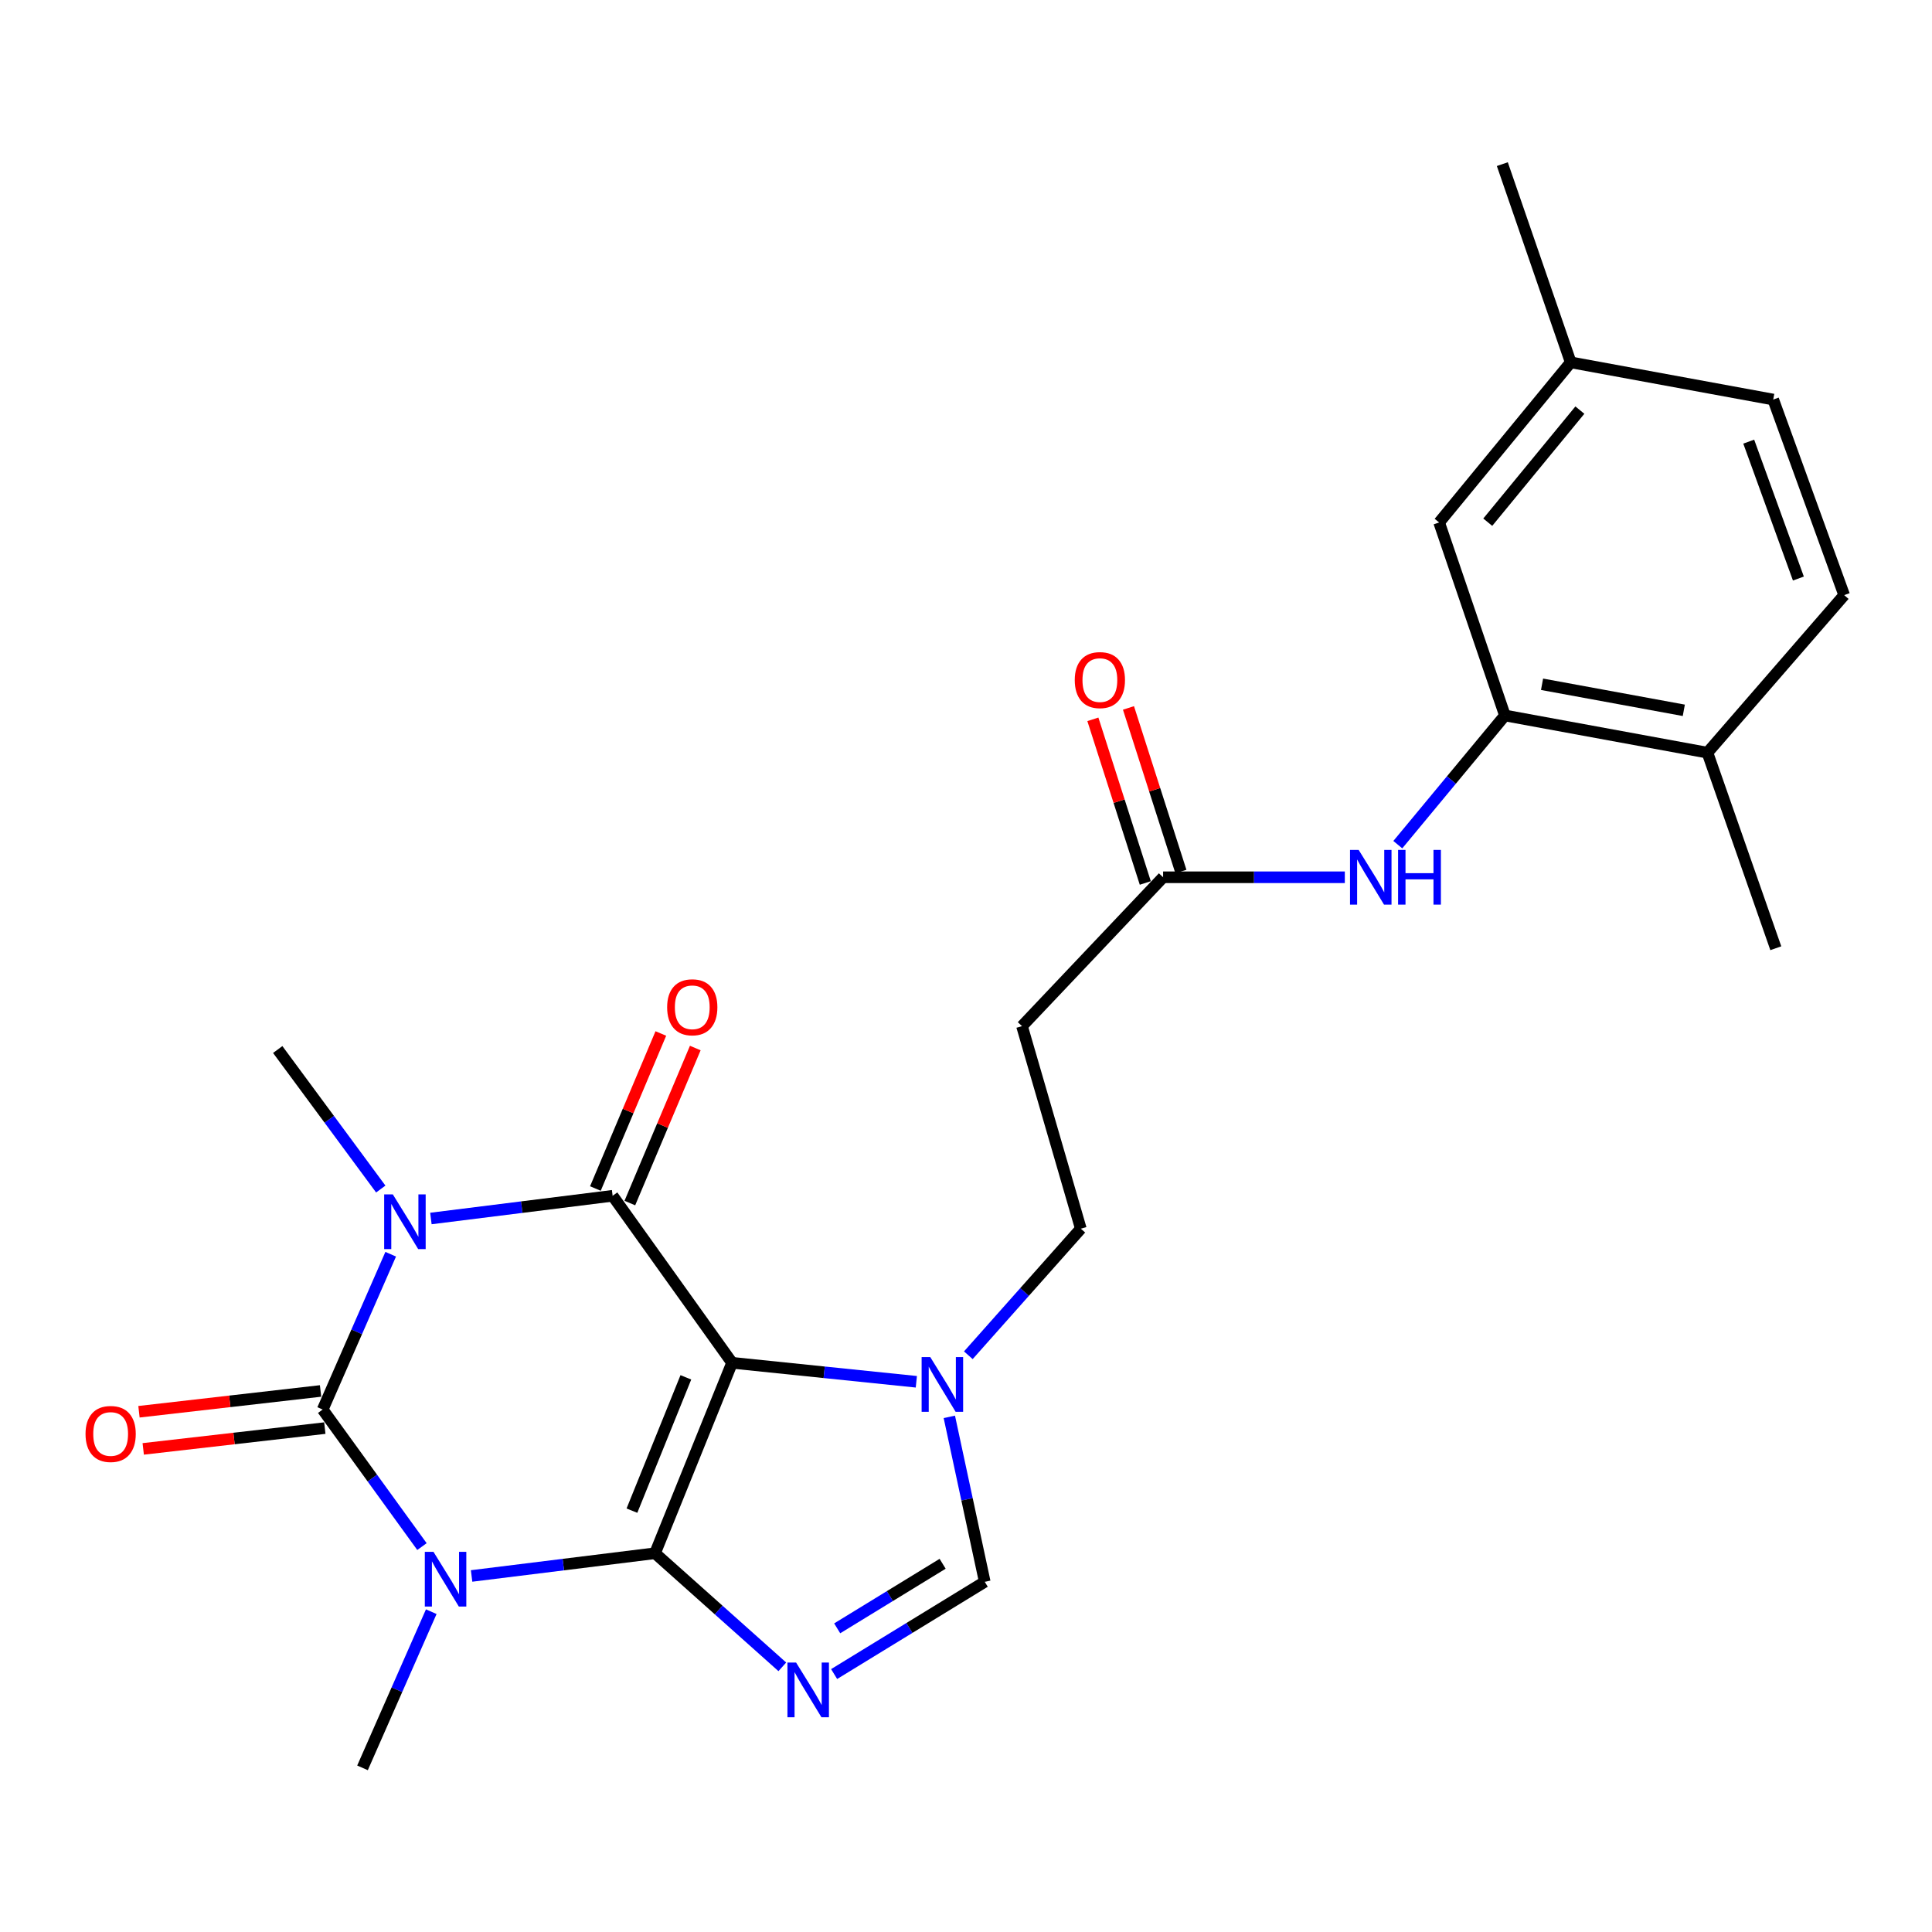 <?xml version='1.0' encoding='iso-8859-1'?>
<svg version='1.1' baseProfile='full'
              xmlns='http://www.w3.org/2000/svg'
                      xmlns:rdkit='http://www.rdkit.org/xml'
                      xmlns:xlink='http://www.w3.org/1999/xlink'
                  xml:space='preserve'
width='1000px' height='1000px' viewBox='0 0 1000 1000'>
<!-- END OF HEADER -->
<rect style='opacity:1.0;fill:#FFFFFF;stroke:none' width='1000' height='1000' x='0' y='0'> </rect>
<path class='bond-0' d='M 339.047,803.954 L 378.921,705.381' style='fill:none;fill-rule:evenodd;stroke:#000000;stroke-width:6px;stroke-linecap:butt;stroke-linejoin:miter;stroke-opacity:1' />
<path class='bond-0' d='M 327.089,781.912 L 355.001,712.911' style='fill:none;fill-rule:evenodd;stroke:#000000;stroke-width:6px;stroke-linecap:butt;stroke-linejoin:miter;stroke-opacity:1' />
<path class='bond-1' d='M 339.047,803.954 L 291.572,809.834' style='fill:none;fill-rule:evenodd;stroke:#000000;stroke-width:6px;stroke-linecap:butt;stroke-linejoin:miter;stroke-opacity:1' />
<path class='bond-1' d='M 291.572,809.834 L 244.097,815.714' style='fill:none;fill-rule:evenodd;stroke:#0000FF;stroke-width:6px;stroke-linecap:butt;stroke-linejoin:miter;stroke-opacity:1' />
<path class='bond-5' d='M 339.047,803.954 L 371.986,833.352' style='fill:none;fill-rule:evenodd;stroke:#000000;stroke-width:6px;stroke-linecap:butt;stroke-linejoin:miter;stroke-opacity:1' />
<path class='bond-5' d='M 371.986,833.352 L 404.926,862.749' style='fill:none;fill-rule:evenodd;stroke:#0000FF;stroke-width:6px;stroke-linecap:butt;stroke-linejoin:miter;stroke-opacity:1' />
<path class='bond-4' d='M 378.921,705.381 L 317.094,618.935' style='fill:none;fill-rule:evenodd;stroke:#000000;stroke-width:6px;stroke-linecap:butt;stroke-linejoin:miter;stroke-opacity:1' />
<path class='bond-6' d='M 378.921,705.381 L 426.608,710.294' style='fill:none;fill-rule:evenodd;stroke:#000000;stroke-width:6px;stroke-linecap:butt;stroke-linejoin:miter;stroke-opacity:1' />
<path class='bond-6' d='M 426.608,710.294 L 474.296,715.206' style='fill:none;fill-rule:evenodd;stroke:#0000FF;stroke-width:6px;stroke-linecap:butt;stroke-linejoin:miter;stroke-opacity:1' />
<path class='bond-3' d='M 218.407,800.511 L 192.716,765.041' style='fill:none;fill-rule:evenodd;stroke:#0000FF;stroke-width:6px;stroke-linecap:butt;stroke-linejoin:miter;stroke-opacity:1' />
<path class='bond-3' d='M 192.716,765.041 L 167.025,729.57' style='fill:none;fill-rule:evenodd;stroke:#000000;stroke-width:6px;stroke-linecap:butt;stroke-linejoin:miter;stroke-opacity:1' />
<path class='bond-18' d='M 223.218,834.21 L 205.426,874.626' style='fill:none;fill-rule:evenodd;stroke:#0000FF;stroke-width:6px;stroke-linecap:butt;stroke-linejoin:miter;stroke-opacity:1' />
<path class='bond-18' d='M 205.426,874.626 L 187.634,915.041' style='fill:none;fill-rule:evenodd;stroke:#000000;stroke-width:6px;stroke-linecap:butt;stroke-linejoin:miter;stroke-opacity:1' />
<path class='bond-2' d='M 202.224,649.186 L 184.625,689.378' style='fill:none;fill-rule:evenodd;stroke:#0000FF;stroke-width:6px;stroke-linecap:butt;stroke-linejoin:miter;stroke-opacity:1' />
<path class='bond-2' d='M 184.625,689.378 L 167.025,729.57' style='fill:none;fill-rule:evenodd;stroke:#000000;stroke-width:6px;stroke-linecap:butt;stroke-linejoin:miter;stroke-opacity:1' />
<path class='bond-19' d='M 197.083,615.443 L 170.416,579.336' style='fill:none;fill-rule:evenodd;stroke:#0000FF;stroke-width:6px;stroke-linecap:butt;stroke-linejoin:miter;stroke-opacity:1' />
<path class='bond-19' d='M 170.416,579.336 L 143.749,543.229' style='fill:none;fill-rule:evenodd;stroke:#000000;stroke-width:6px;stroke-linecap:butt;stroke-linejoin:miter;stroke-opacity:1' />
<path class='bond-26' d='M 223.035,630.692 L 270.064,624.814' style='fill:none;fill-rule:evenodd;stroke:#0000FF;stroke-width:6px;stroke-linecap:butt;stroke-linejoin:miter;stroke-opacity:1' />
<path class='bond-26' d='M 270.064,624.814 L 317.094,618.935' style='fill:none;fill-rule:evenodd;stroke:#000000;stroke-width:6px;stroke-linecap:butt;stroke-linejoin:miter;stroke-opacity:1' />
<path class='bond-11' d='M 165.924,719.958 L 118.928,725.339' style='fill:none;fill-rule:evenodd;stroke:#000000;stroke-width:6px;stroke-linecap:butt;stroke-linejoin:miter;stroke-opacity:1' />
<path class='bond-11' d='M 118.928,725.339 L 71.932,730.72' style='fill:none;fill-rule:evenodd;stroke:#FF0000;stroke-width:6px;stroke-linecap:butt;stroke-linejoin:miter;stroke-opacity:1' />
<path class='bond-11' d='M 168.125,739.183 L 121.129,744.565' style='fill:none;fill-rule:evenodd;stroke:#000000;stroke-width:6px;stroke-linecap:butt;stroke-linejoin:miter;stroke-opacity:1' />
<path class='bond-11' d='M 121.129,744.565 L 74.133,749.946' style='fill:none;fill-rule:evenodd;stroke:#FF0000;stroke-width:6px;stroke-linecap:butt;stroke-linejoin:miter;stroke-opacity:1' />
<path class='bond-12' d='M 326.008,622.698 L 342.942,582.578' style='fill:none;fill-rule:evenodd;stroke:#000000;stroke-width:6px;stroke-linecap:butt;stroke-linejoin:miter;stroke-opacity:1' />
<path class='bond-12' d='M 342.942,582.578 L 359.877,542.459' style='fill:none;fill-rule:evenodd;stroke:#FF0000;stroke-width:6px;stroke-linecap:butt;stroke-linejoin:miter;stroke-opacity:1' />
<path class='bond-12' d='M 308.18,615.172 L 325.114,575.053' style='fill:none;fill-rule:evenodd;stroke:#000000;stroke-width:6px;stroke-linecap:butt;stroke-linejoin:miter;stroke-opacity:1' />
<path class='bond-12' d='M 325.114,575.053 L 342.049,534.933' style='fill:none;fill-rule:evenodd;stroke:#FF0000;stroke-width:6px;stroke-linecap:butt;stroke-linejoin:miter;stroke-opacity:1' />
<path class='bond-7' d='M 431.741,866.488 L 470.722,842.618' style='fill:none;fill-rule:evenodd;stroke:#0000FF;stroke-width:6px;stroke-linecap:butt;stroke-linejoin:miter;stroke-opacity:1' />
<path class='bond-7' d='M 470.722,842.618 L 509.703,818.747' style='fill:none;fill-rule:evenodd;stroke:#000000;stroke-width:6px;stroke-linecap:butt;stroke-linejoin:miter;stroke-opacity:1' />
<path class='bond-7' d='M 433.33,842.824 L 460.616,826.115' style='fill:none;fill-rule:evenodd;stroke:#0000FF;stroke-width:6px;stroke-linecap:butt;stroke-linejoin:miter;stroke-opacity:1' />
<path class='bond-7' d='M 460.616,826.115 L 487.903,809.406' style='fill:none;fill-rule:evenodd;stroke:#000000;stroke-width:6px;stroke-linecap:butt;stroke-linejoin:miter;stroke-opacity:1' />
<path class='bond-14' d='M 501.209,701.476 L 530.322,668.72' style='fill:none;fill-rule:evenodd;stroke:#0000FF;stroke-width:6px;stroke-linecap:butt;stroke-linejoin:miter;stroke-opacity:1' />
<path class='bond-14' d='M 530.322,668.72 L 559.436,635.964' style='fill:none;fill-rule:evenodd;stroke:#000000;stroke-width:6px;stroke-linecap:butt;stroke-linejoin:miter;stroke-opacity:1' />
<path class='bond-25' d='M 491.372,733.366 L 500.538,776.057' style='fill:none;fill-rule:evenodd;stroke:#0000FF;stroke-width:6px;stroke-linecap:butt;stroke-linejoin:miter;stroke-opacity:1' />
<path class='bond-25' d='M 500.538,776.057 L 509.703,818.747' style='fill:none;fill-rule:evenodd;stroke:#000000;stroke-width:6px;stroke-linecap:butt;stroke-linejoin:miter;stroke-opacity:1' />
<path class='bond-8' d='M 778.944,370.325 L 751.222,403.759' style='fill:none;fill-rule:evenodd;stroke:#000000;stroke-width:6px;stroke-linecap:butt;stroke-linejoin:miter;stroke-opacity:1' />
<path class='bond-8' d='M 751.222,403.759 L 723.501,437.193' style='fill:none;fill-rule:evenodd;stroke:#0000FF;stroke-width:6px;stroke-linecap:butt;stroke-linejoin:miter;stroke-opacity:1' />
<path class='bond-15' d='M 778.944,370.325 L 883.763,389.58' style='fill:none;fill-rule:evenodd;stroke:#000000;stroke-width:6px;stroke-linecap:butt;stroke-linejoin:miter;stroke-opacity:1' />
<path class='bond-15' d='M 798.163,354.18 L 871.536,367.659' style='fill:none;fill-rule:evenodd;stroke:#000000;stroke-width:6px;stroke-linecap:butt;stroke-linejoin:miter;stroke-opacity:1' />
<path class='bond-16' d='M 778.944,370.325 L 744.896,270.43' style='fill:none;fill-rule:evenodd;stroke:#000000;stroke-width:6px;stroke-linecap:butt;stroke-linejoin:miter;stroke-opacity:1' />
<path class='bond-9' d='M 696.078,454.073 L 649.049,454.073' style='fill:none;fill-rule:evenodd;stroke:#0000FF;stroke-width:6px;stroke-linecap:butt;stroke-linejoin:miter;stroke-opacity:1' />
<path class='bond-9' d='M 649.049,454.073 L 602.019,454.073' style='fill:none;fill-rule:evenodd;stroke:#000000;stroke-width:6px;stroke-linecap:butt;stroke-linejoin:miter;stroke-opacity:1' />
<path class='bond-10' d='M 602.019,454.073 L 528.99,531.134' style='fill:none;fill-rule:evenodd;stroke:#000000;stroke-width:6px;stroke-linecap:butt;stroke-linejoin:miter;stroke-opacity:1' />
<path class='bond-17' d='M 611.234,451.121 L 597.665,408.77' style='fill:none;fill-rule:evenodd;stroke:#000000;stroke-width:6px;stroke-linecap:butt;stroke-linejoin:miter;stroke-opacity:1' />
<path class='bond-17' d='M 597.665,408.77 L 584.096,366.42' style='fill:none;fill-rule:evenodd;stroke:#FF0000;stroke-width:6px;stroke-linecap:butt;stroke-linejoin:miter;stroke-opacity:1' />
<path class='bond-17' d='M 592.805,457.025 L 579.237,414.675' style='fill:none;fill-rule:evenodd;stroke:#000000;stroke-width:6px;stroke-linecap:butt;stroke-linejoin:miter;stroke-opacity:1' />
<path class='bond-17' d='M 579.237,414.675 L 565.668,372.324' style='fill:none;fill-rule:evenodd;stroke:#FF0000;stroke-width:6px;stroke-linecap:butt;stroke-linejoin:miter;stroke-opacity:1' />
<path class='bond-13' d='M 528.99,531.134 L 559.436,635.964' style='fill:none;fill-rule:evenodd;stroke:#000000;stroke-width:6px;stroke-linecap:butt;stroke-linejoin:miter;stroke-opacity:1' />
<path class='bond-20' d='M 883.763,389.58 L 954.545,308.036' style='fill:none;fill-rule:evenodd;stroke:#000000;stroke-width:6px;stroke-linecap:butt;stroke-linejoin:miter;stroke-opacity:1' />
<path class='bond-23' d='M 883.763,389.58 L 919.154,490.808' style='fill:none;fill-rule:evenodd;stroke:#000000;stroke-width:6px;stroke-linecap:butt;stroke-linejoin:miter;stroke-opacity:1' />
<path class='bond-21' d='M 744.896,270.43 L 813.002,187.552' style='fill:none;fill-rule:evenodd;stroke:#000000;stroke-width:6px;stroke-linecap:butt;stroke-linejoin:miter;stroke-opacity:1' />
<path class='bond-21' d='M 770.063,270.284 L 817.737,212.27' style='fill:none;fill-rule:evenodd;stroke:#000000;stroke-width:6px;stroke-linecap:butt;stroke-linejoin:miter;stroke-opacity:1' />
<path class='bond-27' d='M 954.545,308.036 L 917.821,206.807' style='fill:none;fill-rule:evenodd;stroke:#000000;stroke-width:6px;stroke-linecap:butt;stroke-linejoin:miter;stroke-opacity:1' />
<path class='bond-27' d='M 930.846,299.451 L 905.139,228.591' style='fill:none;fill-rule:evenodd;stroke:#000000;stroke-width:6px;stroke-linecap:butt;stroke-linejoin:miter;stroke-opacity:1' />
<path class='bond-22' d='M 813.002,187.552 L 917.821,206.807' style='fill:none;fill-rule:evenodd;stroke:#000000;stroke-width:6px;stroke-linecap:butt;stroke-linejoin:miter;stroke-opacity:1' />
<path class='bond-24' d='M 813.002,187.552 L 777.6,84.959' style='fill:none;fill-rule:evenodd;stroke:#000000;stroke-width:6px;stroke-linecap:butt;stroke-linejoin:miter;stroke-opacity:1' />
<path  class='atom-2' d='M 224.366 803.222
L 233.646 818.222
Q 234.566 819.702, 236.046 822.382
Q 237.526 825.062, 237.606 825.222
L 237.606 803.222
L 241.366 803.222
L 241.366 831.542
L 237.486 831.542
L 227.526 815.142
Q 226.366 813.222, 225.126 811.022
Q 223.926 808.822, 223.566 808.142
L 223.566 831.542
L 219.886 831.542
L 219.886 803.222
L 224.366 803.222
' fill='#0000FF'/>
<path  class='atom-3' d='M 203.327 618.213
L 212.607 633.213
Q 213.527 634.693, 215.007 637.373
Q 216.487 640.053, 216.567 640.213
L 216.567 618.213
L 220.327 618.213
L 220.327 646.533
L 216.447 646.533
L 206.487 630.133
Q 205.327 628.213, 204.087 626.013
Q 202.887 623.813, 202.527 623.133
L 202.527 646.533
L 198.847 646.533
L 198.847 618.213
L 203.327 618.213
' fill='#0000FF'/>
<path  class='atom-6' d='M 412.062 860.545
L 421.342 875.545
Q 422.262 877.025, 423.742 879.705
Q 425.222 882.385, 425.302 882.545
L 425.302 860.545
L 429.062 860.545
L 429.062 888.865
L 425.182 888.865
L 415.222 872.465
Q 414.062 870.545, 412.822 868.345
Q 411.622 866.145, 411.262 865.465
L 411.262 888.865
L 407.582 888.865
L 407.582 860.545
L 412.062 860.545
' fill='#0000FF'/>
<path  class='atom-7' d='M 481.512 702.434
L 490.792 717.434
Q 491.712 718.914, 493.192 721.594
Q 494.672 724.274, 494.752 724.434
L 494.752 702.434
L 498.512 702.434
L 498.512 730.754
L 494.632 730.754
L 484.672 714.354
Q 483.512 712.434, 482.272 710.234
Q 481.072 708.034, 480.712 707.354
L 480.712 730.754
L 477.032 730.754
L 477.032 702.434
L 481.512 702.434
' fill='#0000FF'/>
<path  class='atom-10' d='M 703.245 439.913
L 712.525 454.913
Q 713.445 456.393, 714.925 459.073
Q 716.405 461.753, 716.485 461.913
L 716.485 439.913
L 720.245 439.913
L 720.245 468.233
L 716.365 468.233
L 706.405 451.833
Q 705.245 449.913, 704.005 447.713
Q 702.805 445.513, 702.445 444.833
L 702.445 468.233
L 698.765 468.233
L 698.765 439.913
L 703.245 439.913
' fill='#0000FF'/>
<path  class='atom-10' d='M 723.645 439.913
L 727.485 439.913
L 727.485 451.953
L 741.965 451.953
L 741.965 439.913
L 745.805 439.913
L 745.805 468.233
L 741.965 468.233
L 741.965 455.153
L 727.485 455.153
L 727.485 468.233
L 723.645 468.233
L 723.645 439.913
' fill='#0000FF'/>
<path  class='atom-12' d='M 44.271 742.218
Q 44.271 735.418, 47.631 731.618
Q 50.991 727.818, 57.271 727.818
Q 63.551 727.818, 66.911 731.618
Q 70.271 735.418, 70.271 742.218
Q 70.271 749.098, 66.871 753.018
Q 63.471 756.898, 57.271 756.898
Q 51.031 756.898, 47.631 753.018
Q 44.271 749.138, 44.271 742.218
M 57.271 753.698
Q 61.591 753.698, 63.911 750.818
Q 66.271 747.898, 66.271 742.218
Q 66.271 736.658, 63.911 733.858
Q 61.591 731.018, 57.271 731.018
Q 52.951 731.018, 50.591 733.818
Q 48.271 736.618, 48.271 742.218
Q 48.271 747.938, 50.591 750.818
Q 52.951 753.698, 57.271 753.698
' fill='#FF0000'/>
<path  class='atom-13' d='M 345.312 521.366
Q 345.312 514.566, 348.672 510.766
Q 352.032 506.966, 358.312 506.966
Q 364.592 506.966, 367.952 510.766
Q 371.312 514.566, 371.312 521.366
Q 371.312 528.246, 367.912 532.166
Q 364.512 536.046, 358.312 536.046
Q 352.072 536.046, 348.672 532.166
Q 345.312 528.286, 345.312 521.366
M 358.312 532.846
Q 362.632 532.846, 364.952 529.966
Q 367.312 527.046, 367.312 521.366
Q 367.312 515.806, 364.952 513.006
Q 362.632 510.166, 358.312 510.166
Q 353.992 510.166, 351.632 512.966
Q 349.312 515.766, 349.312 521.366
Q 349.312 527.086, 351.632 529.966
Q 353.992 532.846, 358.312 532.846
' fill='#FF0000'/>
<path  class='atom-18' d='M 556.294 352.011
Q 556.294 345.211, 559.654 341.411
Q 563.014 337.611, 569.294 337.611
Q 575.574 337.611, 578.934 341.411
Q 582.294 345.211, 582.294 352.011
Q 582.294 358.891, 578.894 362.811
Q 575.494 366.691, 569.294 366.691
Q 563.054 366.691, 559.654 362.811
Q 556.294 358.931, 556.294 352.011
M 569.294 363.491
Q 573.614 363.491, 575.934 360.611
Q 578.294 357.691, 578.294 352.011
Q 578.294 346.451, 575.934 343.651
Q 573.614 340.811, 569.294 340.811
Q 564.974 340.811, 562.614 343.611
Q 560.294 346.411, 560.294 352.011
Q 560.294 357.731, 562.614 360.611
Q 564.974 363.491, 569.294 363.491
' fill='#FF0000'/>
</svg>
